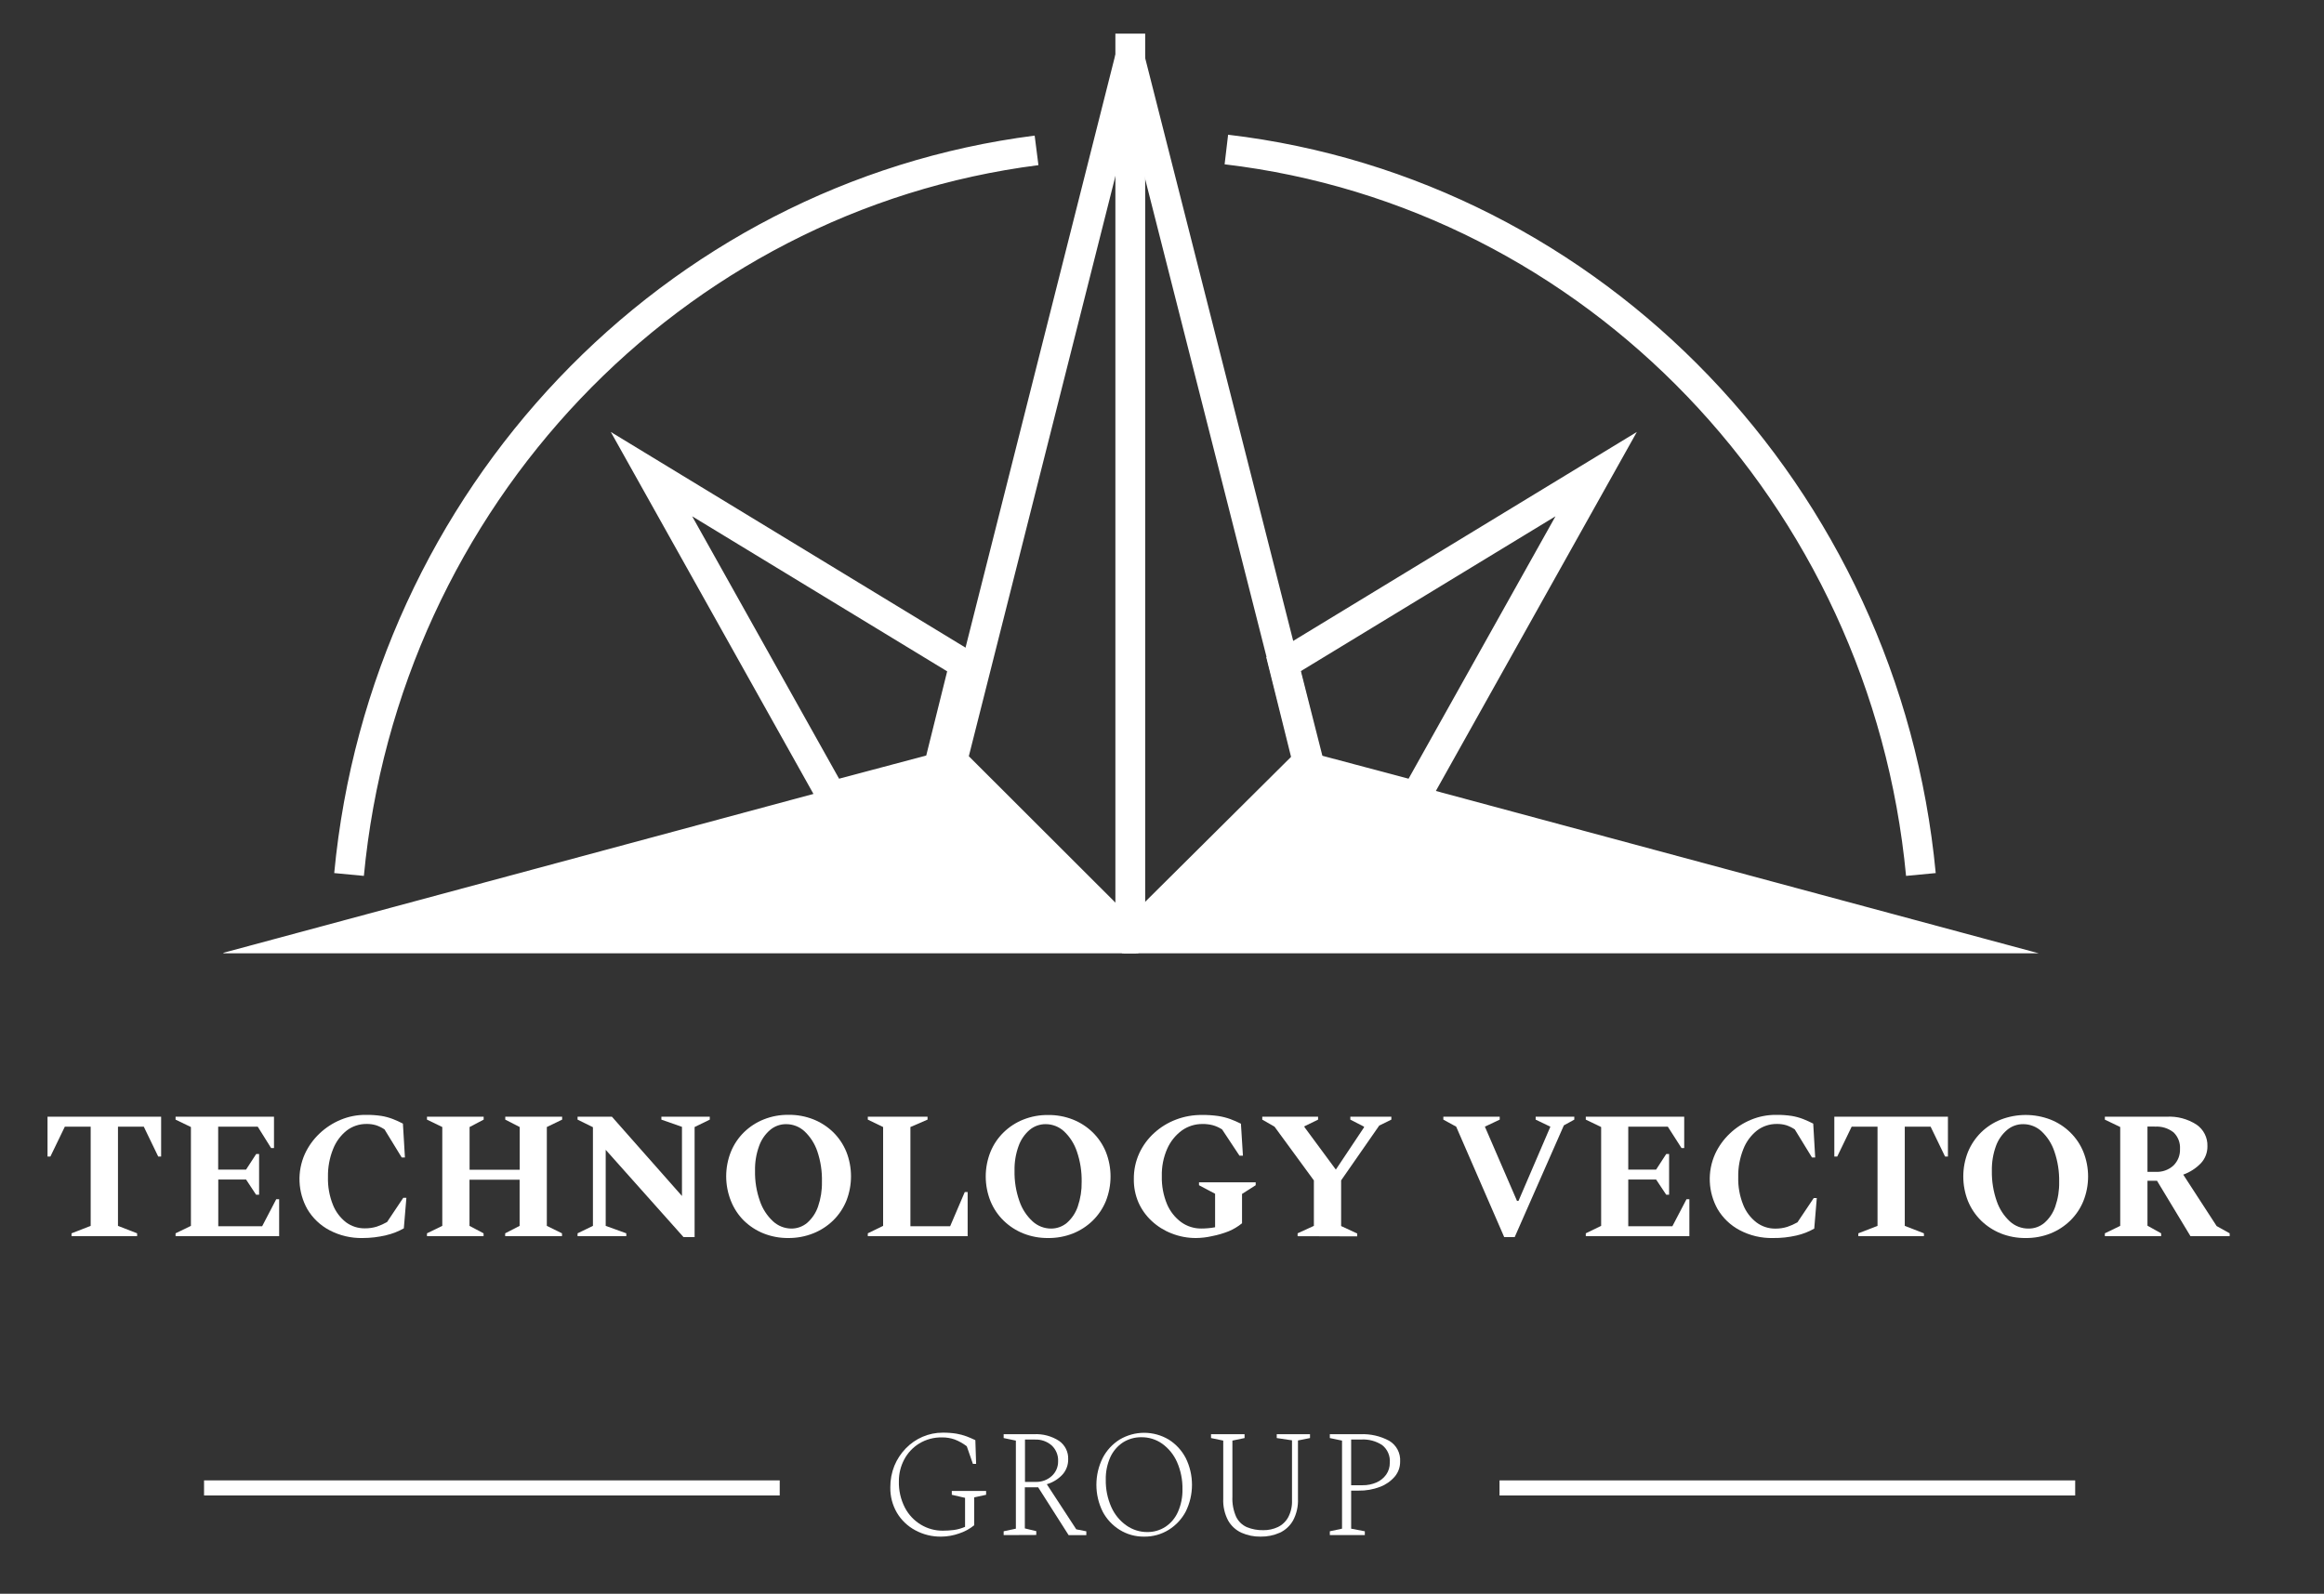<svg width="156" height="107" viewBox="0 0 156 107" fill="none" xmlns="http://www.w3.org/2000/svg">
<rect x="0" y="0" width="156" height="107" fill="#333333" stroke="none"/>
<path d="M4.802 82.994V82.801L6.087 82.301V75.64H4.353L3.383 77.646H3.19V74.972H10.816V77.646H10.62L9.651 75.64H7.919V82.301L9.204 82.801V82.994H4.802Z" fill="white"/>
<path d="M11.785 82.994V82.801L12.816 82.301V75.665L11.785 75.168V74.972H18.392V77.075H18.197L17.3 75.64H14.645V78.523H16.517L17.196 77.477H17.392V80.21H17.19L16.517 79.188H14.651V82.326H17.597L18.542 80.513H18.738V82.994H11.785Z" fill="white"/>
<path d="M24.345 83.117C23.57 83.135 22.802 82.954 22.115 82.592C21.499 82.267 20.984 81.777 20.629 81.176C20.314 80.613 20.135 79.984 20.107 79.34C20.078 78.695 20.202 78.053 20.467 77.465C20.705 76.95 21.039 76.486 21.452 76.097C21.865 75.706 22.346 75.394 22.871 75.177C23.399 74.957 23.966 74.846 24.538 74.849C24.895 74.843 25.252 74.867 25.605 74.92C25.867 74.963 26.123 75.033 26.37 75.128C26.597 75.217 26.823 75.318 27.046 75.435L27.181 77.707H26.964L25.811 75.824C25.634 75.706 25.443 75.612 25.241 75.545C25.033 75.483 24.816 75.454 24.599 75.459C24.12 75.455 23.653 75.61 23.272 75.901C22.86 76.23 22.544 76.663 22.354 77.155C22.116 77.752 22.001 78.39 22.015 79.032C21.998 79.661 22.11 80.287 22.342 80.872C22.525 81.343 22.833 81.755 23.232 82.065C23.596 82.332 24.038 82.473 24.489 82.467C24.763 82.47 25.035 82.431 25.297 82.35C25.534 82.27 25.764 82.167 25.982 82.043L27.071 80.415H27.279L27.107 82.467C26.735 82.679 26.333 82.835 25.915 82.93C25.401 83.054 24.874 83.117 24.345 83.117Z" fill="white"/>
<path d="M28.661 82.994V82.801L29.689 82.301V75.665L28.661 75.168V74.972H32.466V75.168L31.521 75.665V78.532H34.886V75.665L33.916 75.168V74.972H37.734V75.168L36.706 75.665V82.301L37.724 82.801V82.994H33.91V82.801L34.88 82.301V79.201H31.515V82.301L32.46 82.801V82.994H28.661Z" fill="white"/>
<path d="M38.77 82.994V82.801L39.801 82.301V75.677L38.77 75.168V74.972H41.074L45.778 80.295V75.653L44.396 75.168V74.972H47.644V75.168L46.626 75.665V83.055H45.882L40.658 77.195V82.301L42.04 82.801V82.994H38.77Z" fill="white"/>
<path d="M52.918 83.117C52.35 83.123 51.786 83.019 51.257 82.81C50.763 82.612 50.312 82.318 49.93 81.945C49.554 81.57 49.26 81.121 49.064 80.627C48.64 79.566 48.64 78.382 49.064 77.321C49.265 76.83 49.563 76.385 49.942 76.014C50.323 75.642 50.775 75.349 51.27 75.153C51.798 74.942 52.362 74.838 52.931 74.846C53.503 74.838 54.071 74.942 54.604 75.153C55.098 75.35 55.549 75.643 55.931 76.014C56.309 76.386 56.607 76.831 56.809 77.321C57.229 78.383 57.229 79.565 56.809 80.627C56.607 81.117 56.309 81.562 55.931 81.933C55.549 82.305 55.098 82.599 54.604 82.798C54.068 83.013 53.495 83.121 52.918 83.117ZM53.111 82.482C53.504 82.486 53.884 82.349 54.185 82.096C54.519 81.801 54.77 81.424 54.913 81.001C55.096 80.47 55.184 79.91 55.173 79.348C55.191 78.654 55.088 77.963 54.867 77.306C54.694 76.789 54.397 76.323 54.001 75.95C53.667 75.643 53.231 75.473 52.778 75.472C52.385 75.467 52.003 75.603 51.701 75.855C51.361 76.144 51.103 76.519 50.955 76.941C50.762 77.47 50.67 78.031 50.682 78.594C50.667 79.289 50.778 79.981 51.01 80.636C51.186 81.157 51.49 81.625 51.894 81.998C52.229 82.307 52.667 82.479 53.123 82.482H53.111Z" fill="white"/>
<path d="M58.252 82.994V82.801L59.28 82.301V75.665L58.252 75.168V74.972H62.262V75.168L61.112 75.665V82.326H63.779L64.761 80.029H64.954V82.994H58.252Z" fill="white"/>
<path d="M70.352 83.117C69.784 83.123 69.22 83.019 68.691 82.81C68.197 82.612 67.746 82.318 67.364 81.945C66.985 81.575 66.686 81.13 66.486 80.639C66.062 79.578 66.062 78.394 66.486 77.333C66.686 76.842 66.985 76.397 67.364 76.027C67.745 75.654 68.196 75.361 68.691 75.165C69.22 74.955 69.784 74.85 70.352 74.858C70.925 74.85 71.493 74.954 72.026 75.165C72.52 75.362 72.971 75.655 73.353 76.027C73.731 76.398 74.029 76.843 74.231 77.333C74.651 78.395 74.651 79.577 74.231 80.639C74.029 81.129 73.731 81.574 73.353 81.945C72.971 82.317 72.52 82.611 72.026 82.81C71.493 83.019 70.925 83.124 70.352 83.117ZM70.545 82.482C70.938 82.486 71.319 82.349 71.619 82.096C71.953 81.801 72.204 81.424 72.347 81.001C72.529 80.469 72.617 79.91 72.607 79.348C72.62 78.653 72.512 77.962 72.286 77.306C72.113 76.789 71.816 76.323 71.42 75.95C71.086 75.643 70.65 75.473 70.196 75.472C69.803 75.468 69.42 75.603 69.117 75.855C68.778 76.145 68.522 76.52 68.373 76.941C68.181 77.47 68.089 78.03 68.101 78.594C68.086 79.289 68.197 79.981 68.428 80.636C68.604 81.157 68.908 81.625 69.312 81.998C69.651 82.309 70.094 82.482 70.554 82.482H70.545Z" fill="white"/>
<path d="M80.279 83.117C79.721 83.119 79.168 83.015 78.649 82.81C78.155 82.621 77.703 82.339 77.315 81.979C76.932 81.626 76.626 81.198 76.416 80.722C76.204 80.224 76.1 79.687 76.11 79.145C76.104 78.553 76.228 77.967 76.474 77.428C76.713 76.909 77.056 76.443 77.48 76.06C77.909 75.67 78.407 75.365 78.949 75.162C79.502 74.953 80.089 74.849 80.68 74.855C81.047 74.85 81.414 74.874 81.778 74.926C82.055 74.969 82.328 75.038 82.592 75.134C82.827 75.223 83.066 75.324 83.298 75.441L83.433 77.588H83.2L82.035 75.827C81.841 75.7 81.628 75.604 81.405 75.542C81.179 75.485 80.947 75.458 80.714 75.462C80.219 75.458 79.735 75.61 79.331 75.898C78.903 76.214 78.564 76.637 78.349 77.124C78.095 77.704 77.972 78.332 77.988 78.965C77.972 79.609 78.091 80.249 78.337 80.844C78.541 81.326 78.871 81.743 79.291 82.053C79.68 82.333 80.149 82.482 80.628 82.479C80.767 82.479 80.916 82.473 81.078 82.46C81.241 82.447 81.403 82.425 81.564 82.393V80.145L80.484 79.572V79.379H84.289V79.572L83.372 80.157V82.126C83.099 82.349 82.795 82.531 82.469 82.666C82.112 82.807 81.742 82.915 81.365 82.988C81.009 83.07 80.645 83.114 80.279 83.117Z" fill="white"/>
<path d="M87.103 82.994V82.801L88.195 82.301V79.25L85.552 75.64L84.73 75.168V74.972H88.477V75.168L87.559 75.616V75.665L89.669 78.523L91.56 75.689V75.64L90.642 75.168V74.972H93.395V75.168L92.582 75.567L90.024 79.247V82.313L91.104 82.813V83.006L87.103 82.994Z" fill="white"/>
<path d="M100.971 83.055L97.747 75.64L96.885 75.168V74.972H100.669V75.168L99.674 75.64L101.831 80.627H101.929L104.07 75.643L103.082 75.168V74.972H105.676V75.168L104.975 75.554L101.675 83.055H100.971Z" fill="white"/>
<path d="M106.447 82.994V82.801L107.478 82.301V75.665L106.447 75.168V74.972H113.054V77.075H112.871L111.953 75.64H109.298V78.523H111.167L111.846 77.477H112.039V80.21H111.846L111.167 79.188H109.298V82.326H112.259L113.207 80.513H113.4V82.994H106.447Z" fill="white"/>
<path d="M119.01 83.117C118.235 83.135 117.467 82.954 116.78 82.592C116.164 82.267 115.649 81.777 115.294 81.176C114.979 80.613 114.8 79.984 114.772 79.34C114.743 78.695 114.867 78.053 115.132 77.465C115.371 76.95 115.706 76.486 116.12 76.097C116.531 75.705 117.011 75.394 117.536 75.177C118.064 74.957 118.631 74.846 119.203 74.849C119.56 74.843 119.917 74.867 120.271 74.92C120.532 74.963 120.788 75.033 121.035 75.128C121.262 75.218 121.488 75.32 121.714 75.435L121.846 77.707H121.629L120.475 75.824C120.3 75.706 120.108 75.612 119.907 75.545C119.698 75.483 119.481 75.454 119.264 75.459C118.785 75.455 118.318 75.61 117.937 75.901C117.525 76.23 117.209 76.663 117.019 77.155C116.782 77.752 116.666 78.39 116.68 79.032C116.663 79.661 116.775 80.287 117.007 80.872C117.19 81.343 117.498 81.755 117.897 82.065C118.262 82.341 118.707 82.488 119.163 82.485C119.437 82.488 119.709 82.449 119.971 82.368C120.208 82.289 120.438 82.186 120.656 82.062L121.748 80.433H121.953L121.782 82.485C121.409 82.698 121.007 82.853 120.589 82.948C120.071 83.067 119.541 83.124 119.01 83.117Z" fill="white"/>
<path d="M124.742 82.994V82.801L126.03 82.301V75.64H124.295L123.326 77.646H123.13V74.972H130.756V77.646H130.563L129.593 75.64H127.859V82.301L129.144 82.801V82.994H124.742Z" fill="white"/>
<path d="M135.968 83.117C135.4 83.123 134.836 83.019 134.308 82.81C133.813 82.611 133.362 82.317 132.98 81.946C132.604 81.573 132.305 81.129 132.102 80.639C131.682 79.578 131.682 78.395 132.102 77.333C132.305 76.844 132.604 76.4 132.98 76.027C133.362 75.655 133.813 75.362 134.308 75.165C135.381 74.752 136.568 74.752 137.642 75.165C138.137 75.362 138.588 75.654 138.969 76.027C139.348 76.398 139.647 76.842 139.847 77.333C140.271 78.394 140.271 79.578 139.847 80.639C139.647 81.13 139.348 81.575 138.969 81.946C138.587 82.318 138.136 82.612 137.642 82.81C137.109 83.02 136.541 83.124 135.968 83.117ZM136.164 82.482C136.556 82.487 136.936 82.35 137.235 82.096C137.569 81.801 137.82 81.424 137.963 81.001C138.147 80.47 138.235 79.91 138.223 79.348C138.237 78.654 138.128 77.962 137.902 77.306C137.73 76.789 137.433 76.323 137.036 75.95C136.702 75.643 136.266 75.472 135.812 75.472C135.419 75.467 135.036 75.603 134.733 75.855C134.389 76.146 134.128 76.522 133.977 76.947C133.786 77.477 133.694 78.037 133.705 78.6C133.692 79.295 133.803 79.987 134.032 80.642C134.209 81.163 134.513 81.631 134.916 82.004C135.258 82.315 135.703 82.486 136.164 82.482Z" fill="white"/>
<path d="M141.29 82.994V82.801L142.321 82.301V75.665L141.29 75.168V74.972H145.435C146.143 74.932 146.845 75.118 147.441 75.502C147.676 75.662 147.866 75.879 147.994 76.133C148.123 76.387 148.185 76.669 148.175 76.953C148.182 77.38 148.022 77.793 147.729 78.103C147.399 78.442 146.996 78.702 146.551 78.86L148.793 82.313L149.668 82.801V82.994H147.038L144.792 79.274H144.15V82.289L145.068 82.801V82.994H141.29ZM144.636 75.634H144.15V78.673H144.71C144.926 78.685 145.142 78.653 145.346 78.58C145.55 78.507 145.737 78.394 145.897 78.247C146.042 78.104 146.156 77.931 146.232 77.741C146.307 77.551 146.342 77.347 146.334 77.143C146.347 76.937 146.316 76.731 146.242 76.538C146.168 76.345 146.053 76.171 145.906 76.027C145.546 75.742 145.093 75.604 144.636 75.64V75.634Z" fill="white"/>
<path d="M63.183 103.164C62.57 103.174 61.965 103.025 61.427 102.731C60.92 102.459 60.497 102.052 60.204 101.557C59.905 101.042 59.753 100.456 59.763 99.861C59.758 99.361 59.851 98.865 60.038 98.401C60.217 97.968 60.477 97.574 60.803 97.239C61.122 96.909 61.502 96.645 61.923 96.463C62.352 96.277 62.816 96.182 63.284 96.184C63.591 96.181 63.898 96.203 64.202 96.251C64.432 96.291 64.658 96.351 64.878 96.432C65.073 96.506 65.272 96.592 65.471 96.687L65.523 98.278H65.306L64.896 97.098C64.648 96.908 64.374 96.754 64.082 96.641C63.808 96.545 63.519 96.499 63.229 96.503C62.691 96.492 62.16 96.634 61.7 96.914C61.272 97.177 60.923 97.551 60.69 97.996C60.455 98.444 60.334 98.944 60.338 99.45C60.322 100.064 60.461 100.673 60.742 101.219C60.989 101.693 61.362 102.089 61.819 102.363C62.262 102.63 62.77 102.769 63.287 102.765C63.534 102.765 63.782 102.75 64.027 102.719C64.286 102.683 64.54 102.612 64.78 102.507V100.56L63.89 100.355V100.097H66.193V100.355L65.394 100.529V102.4C65.091 102.647 64.745 102.835 64.373 102.955C63.99 103.09 63.588 103.16 63.183 103.164Z" fill="white"/>
<path d="M67.371 103.062V102.805L68.191 102.63V96.718L67.371 96.546V96.288H69.399C69.996 96.254 70.588 96.411 71.091 96.736C71.287 96.872 71.446 97.056 71.553 97.271C71.66 97.485 71.712 97.723 71.702 97.963C71.711 98.35 71.57 98.726 71.308 99.011C71.023 99.312 70.664 99.531 70.268 99.646L72.244 102.673L72.92 102.808V103.066H71.733L69.687 99.852H68.793V102.612L69.561 102.796V103.053L67.371 103.062ZM69.469 96.647H68.803V99.49H69.531C69.925 99.501 70.309 99.36 70.601 99.094C70.738 98.969 70.846 98.817 70.92 98.646C70.993 98.476 71.029 98.292 71.026 98.107C71.036 97.91 71.003 97.714 70.93 97.532C70.857 97.349 70.746 97.184 70.604 97.049C70.292 96.773 69.885 96.629 69.469 96.647Z" fill="white"/>
<path d="M76.798 103.164C76.218 103.172 75.648 103.013 75.156 102.707C74.673 102.407 74.279 101.984 74.015 101.48C73.739 100.922 73.596 100.307 73.596 99.685C73.596 99.062 73.739 98.447 74.015 97.889C74.277 97.38 74.671 96.951 75.156 96.647C75.654 96.35 76.223 96.193 76.803 96.193C77.382 96.193 77.951 96.35 78.45 96.647C78.935 96.951 79.33 97.38 79.594 97.889C79.87 98.447 80.013 99.062 80.013 99.685C80.013 100.307 79.87 100.922 79.594 101.48C79.328 101.984 78.933 102.407 78.45 102.707C77.954 103.014 77.381 103.172 76.798 103.164ZM77.012 102.857C77.446 102.862 77.872 102.738 78.236 102.501C78.602 102.256 78.89 101.912 79.068 101.508C79.279 101.031 79.384 100.514 79.374 99.993C79.387 99.36 79.262 98.732 79.007 98.153C78.791 97.662 78.447 97.239 78.013 96.926C77.606 96.638 77.119 96.486 76.621 96.491C76.183 96.484 75.753 96.604 75.382 96.837C75.012 97.081 74.717 97.424 74.532 97.828C74.319 98.304 74.214 98.821 74.226 99.343C74.214 99.976 74.341 100.604 74.599 101.183C74.818 101.674 75.164 102.098 75.602 102.409C76.014 102.702 76.507 102.859 77.012 102.857Z" fill="white"/>
<path d="M84.619 103.164C84.177 103.172 83.739 103.083 83.334 102.903C82.957 102.731 82.643 102.443 82.438 102.081C82.201 101.632 82.088 101.126 82.111 100.618V96.717L81.291 96.546V96.288H83.542V96.546L82.726 96.717V100.474C82.703 100.939 82.789 101.403 82.976 101.83C83.126 102.142 83.382 102.39 83.698 102.529C84.049 102.671 84.425 102.74 84.802 102.731C85.138 102.736 85.471 102.665 85.775 102.523C86.07 102.382 86.312 102.153 86.47 101.866C86.653 101.517 86.742 101.126 86.727 100.732V96.699L85.702 96.546V96.288H87.935V96.546L87.127 96.708V100.618C87.15 101.127 87.035 101.632 86.797 102.081C86.592 102.442 86.28 102.73 85.904 102.903C85.499 103.082 85.061 103.171 84.619 103.164Z" fill="white"/>
<path d="M89.266 103.062V102.805L90.085 102.63V96.718L89.266 96.546V96.288H91.312C91.986 96.257 92.657 96.409 93.251 96.73C93.49 96.872 93.685 97.077 93.815 97.324C93.944 97.57 94.003 97.847 93.985 98.125C93.99 98.49 93.864 98.845 93.631 99.125C93.367 99.436 93.029 99.674 92.649 99.818C92.181 99.999 91.682 100.086 91.18 100.076H90.697V102.63L91.615 102.805V103.062H89.266ZM90.697 96.647V99.714H91.459C91.785 99.719 92.108 99.654 92.407 99.523C92.667 99.408 92.891 99.223 93.055 98.99C93.214 98.759 93.296 98.485 93.291 98.205C93.311 97.979 93.274 97.752 93.184 97.544C93.094 97.336 92.953 97.154 92.774 97.015C92.363 96.748 91.878 96.618 91.388 96.644L90.697 96.647Z" fill="white"/>
<path d="M52.339 99.388H13.697V100.4H52.339V99.388Z" fill="white"/>
<path d="M139.298 99.389H100.656V100.401H139.298V99.389Z" fill="white"/>
<g clip-path="url(#clip0_603_1804)">
<path d="M86.148 44.599L107.144 31.831L95.045 53.445L87.873 51.538L86.148 44.599Z" stroke="white" stroke-width="2"/>
<path d="M64.727 44.599L43.731 31.831L55.83 53.445L63.002 51.538L64.727 44.599Z" stroke="white" stroke-width="2"/>
<path d="M138.294 64.39H74.895L88.454 50.968L138.294 64.39Z" fill="white"/>
<path d="M13.427 64.39H76.826L63.267 50.968L13.427 64.39Z" fill="white"/>
<path d="M75.841 3.907L87.819 51.075L75.84 62.978L63.924 51.076L75.841 3.907Z" stroke="white" stroke-width="2"/>
<path d="M75.871 2.258V63.71" stroke="white" stroke-width="2"/>
<path d="M128.941 58.71C126.529 33.263 107.006 12.955 82.32 10.038M23.43 58.71C25.826 33.425 45.116 13.214 69.579 10.096" stroke="white" stroke-width="2"/>
</g>
<defs>
<clipPath id="clip0_603_1804">
<rect width="123" height="64" fill="white" transform="translate(15)"/>
</clipPath>
</defs>
</svg>
